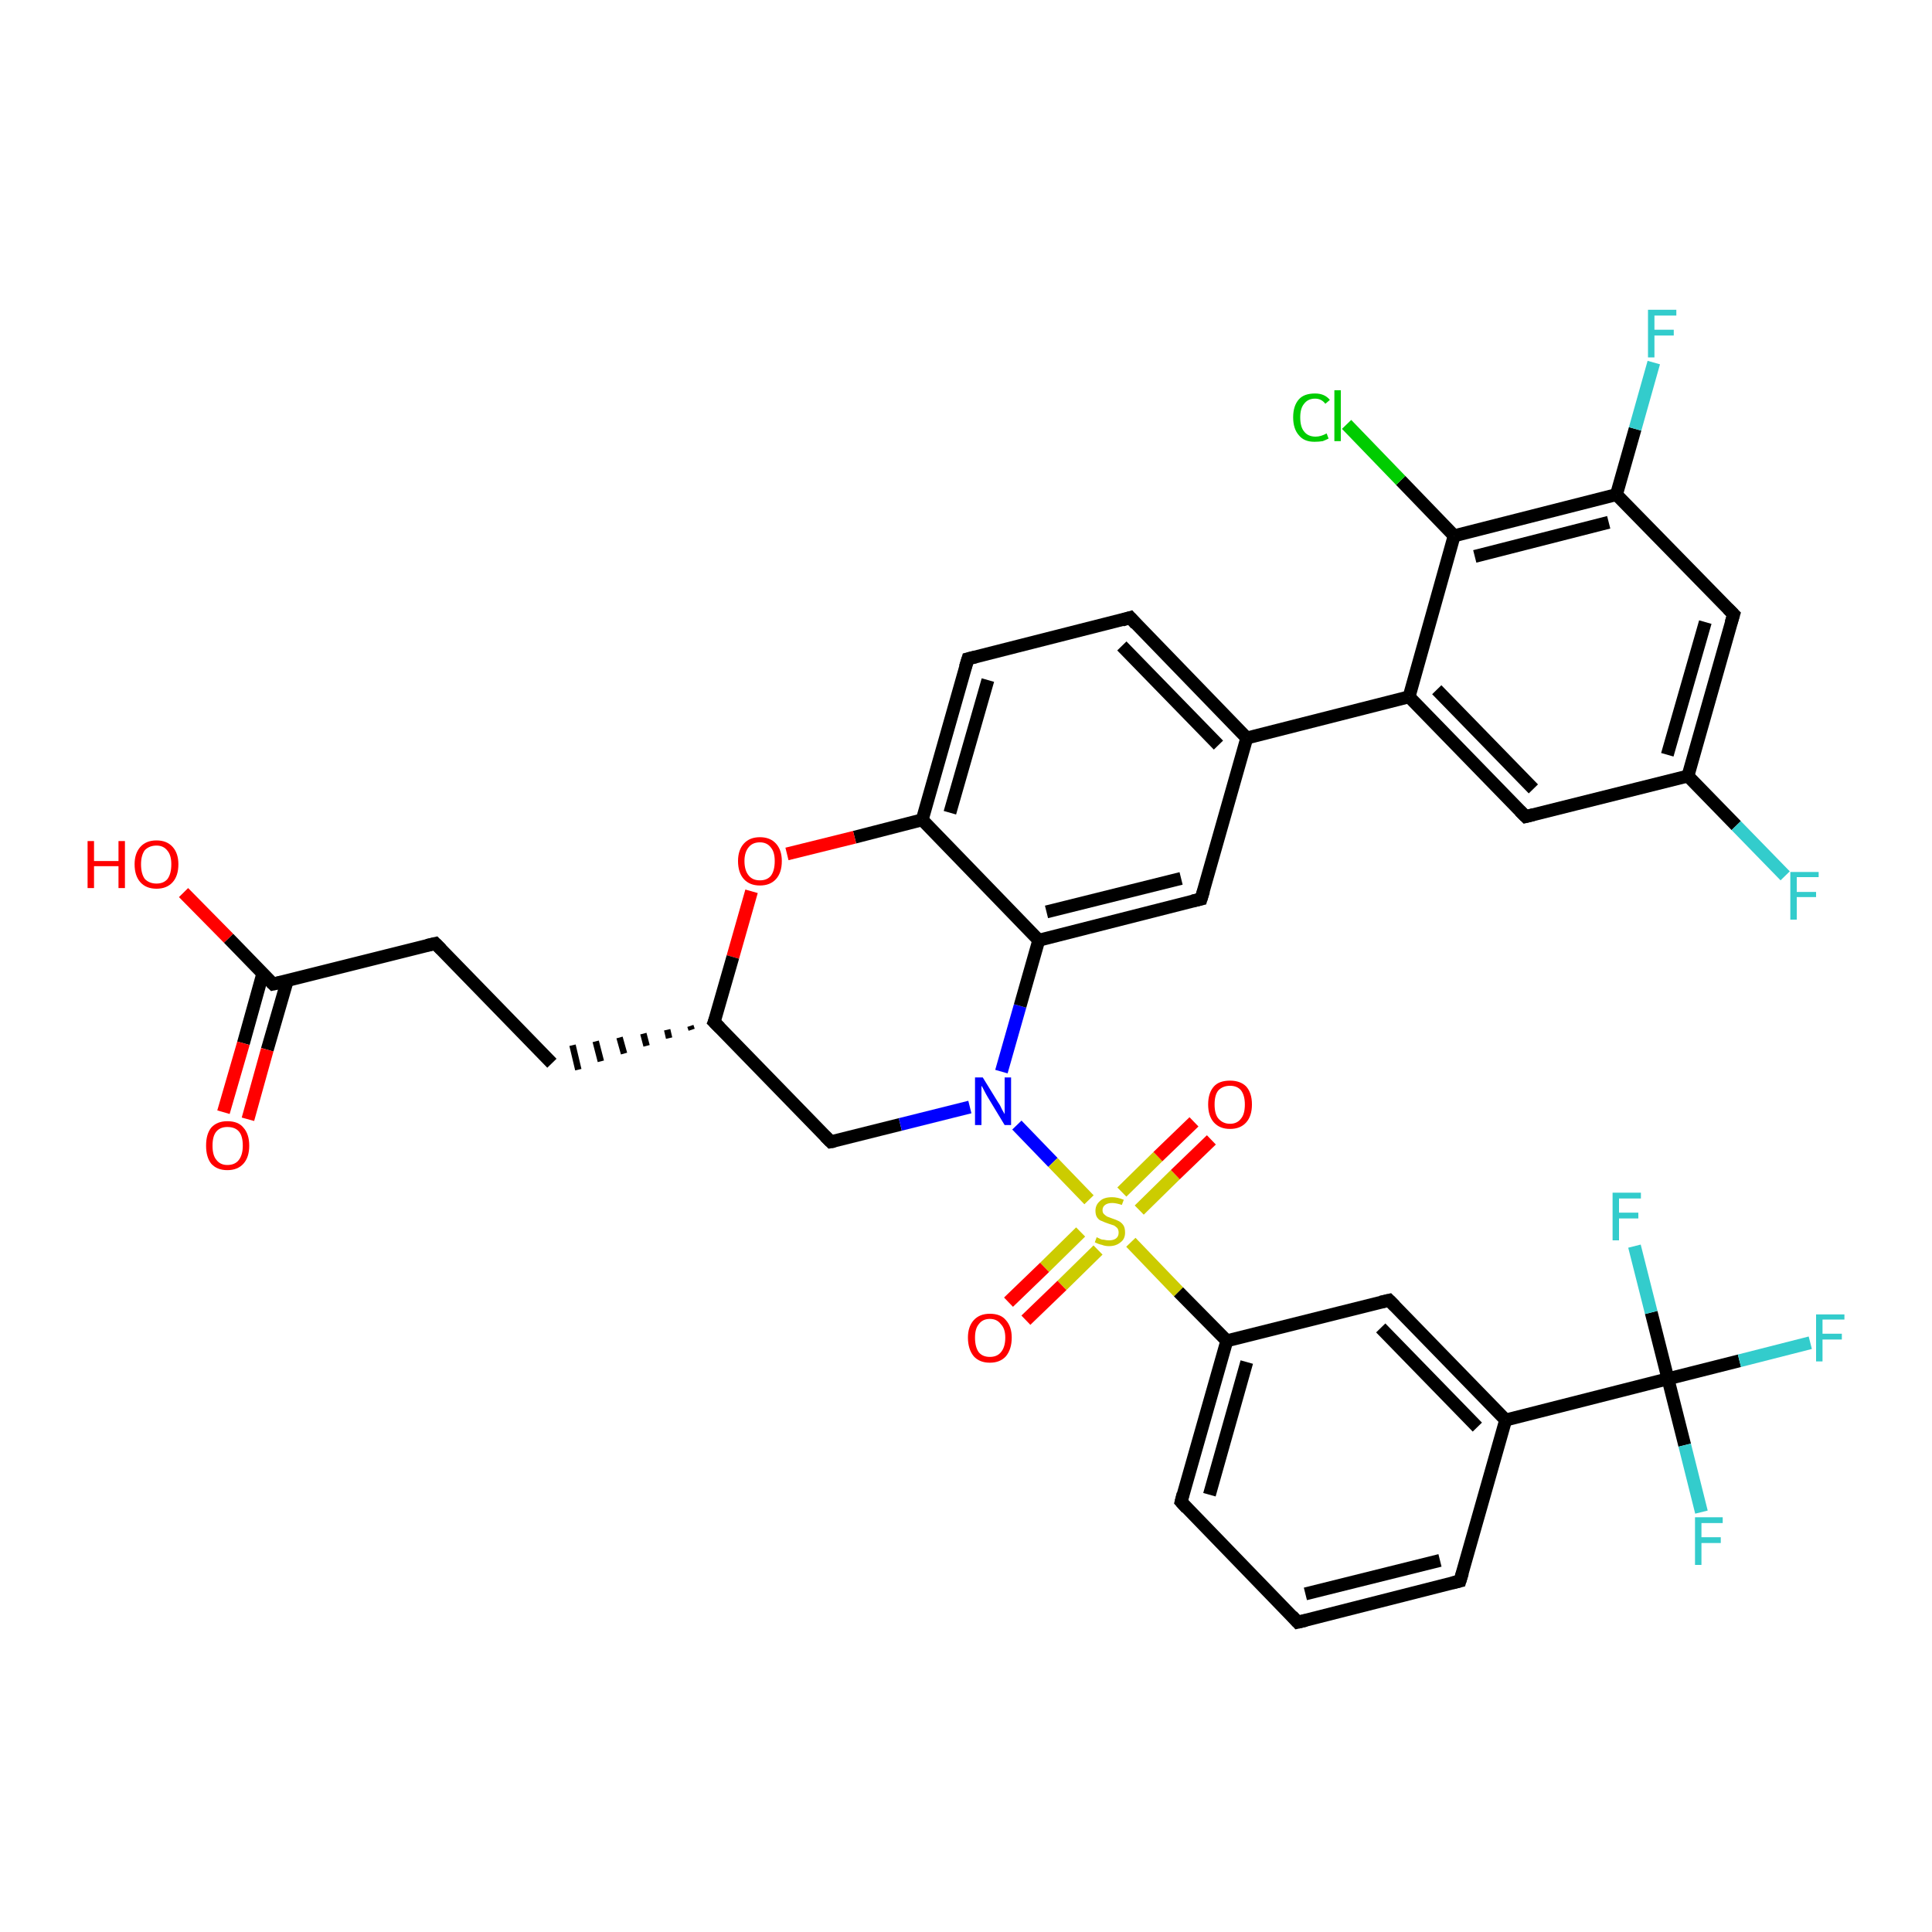 <?xml version='1.0' encoding='iso-8859-1'?>
<svg version='1.1' baseProfile='full'
              xmlns='http://www.w3.org/2000/svg'
                      xmlns:rdkit='http://www.rdkit.org/xml'
                      xmlns:xlink='http://www.w3.org/1999/xlink'
                  xml:space='preserve'
width='300px' height='300px' viewBox='0 0 300 300'>
<!-- END OF HEADER -->
<rect style='opacity:1.0;fill:#FFFFFF;stroke:none' width='300.0' height='300.0' x='0.0' y='0.0'> </rect>
<path class='bond-0 atom-0 atom-1' d='M 28.5,138.6 L 35.5,145.7' style='fill:none;fill-rule:evenodd;stroke:#FF0000;stroke-width:2.0px;stroke-linecap:butt;stroke-linejoin:miter;stroke-opacity:1' />
<path class='bond-0 atom-0 atom-1' d='M 35.5,145.7 L 42.4,152.8' style='fill:none;fill-rule:evenodd;stroke:#000000;stroke-width:2.0px;stroke-linecap:butt;stroke-linejoin:miter;stroke-opacity:1' />
<path class='bond-1 atom-1 atom-2' d='M 40.8,151.2 L 37.8,162.0' style='fill:none;fill-rule:evenodd;stroke:#000000;stroke-width:2.0px;stroke-linecap:butt;stroke-linejoin:miter;stroke-opacity:1' />
<path class='bond-1 atom-1 atom-2' d='M 37.8,162.0 L 34.7,172.7' style='fill:none;fill-rule:evenodd;stroke:#FF0000;stroke-width:2.0px;stroke-linecap:butt;stroke-linejoin:miter;stroke-opacity:1' />
<path class='bond-1 atom-1 atom-2' d='M 44.6,152.3 L 41.5,163.0' style='fill:none;fill-rule:evenodd;stroke:#000000;stroke-width:2.0px;stroke-linecap:butt;stroke-linejoin:miter;stroke-opacity:1' />
<path class='bond-1 atom-1 atom-2' d='M 41.5,163.0 L 38.5,173.8' style='fill:none;fill-rule:evenodd;stroke:#FF0000;stroke-width:2.0px;stroke-linecap:butt;stroke-linejoin:miter;stroke-opacity:1' />
<path class='bond-2 atom-1 atom-3' d='M 42.4,152.8 L 67.6,146.5' style='fill:none;fill-rule:evenodd;stroke:#000000;stroke-width:2.0px;stroke-linecap:butt;stroke-linejoin:miter;stroke-opacity:1' />
<path class='bond-3 atom-3 atom-4' d='M 67.6,146.5 L 85.7,165.1' style='fill:none;fill-rule:evenodd;stroke:#000000;stroke-width:2.0px;stroke-linecap:butt;stroke-linejoin:miter;stroke-opacity:1' />
<path class='bond-4 atom-5 atom-4' d='M 107.2,159.3 L 107.4,159.9' style='fill:none;fill-rule:evenodd;stroke:#000000;stroke-width:1.0px;stroke-linecap:butt;stroke-linejoin:miter;stroke-opacity:1' />
<path class='bond-4 atom-5 atom-4' d='M 103.6,159.9 L 103.9,161.2' style='fill:none;fill-rule:evenodd;stroke:#000000;stroke-width:1.0px;stroke-linecap:butt;stroke-linejoin:miter;stroke-opacity:1' />
<path class='bond-4 atom-5 atom-4' d='M 99.9,160.5 L 100.4,162.4' style='fill:none;fill-rule:evenodd;stroke:#000000;stroke-width:1.0px;stroke-linecap:butt;stroke-linejoin:miter;stroke-opacity:1' />
<path class='bond-4 atom-5 atom-4' d='M 96.2,161.1 L 96.9,163.6' style='fill:none;fill-rule:evenodd;stroke:#000000;stroke-width:1.0px;stroke-linecap:butt;stroke-linejoin:miter;stroke-opacity:1' />
<path class='bond-4 atom-5 atom-4' d='M 92.5,161.7 L 93.3,164.8' style='fill:none;fill-rule:evenodd;stroke:#000000;stroke-width:1.0px;stroke-linecap:butt;stroke-linejoin:miter;stroke-opacity:1' />
<path class='bond-4 atom-5 atom-4' d='M 88.9,162.3 L 89.8,166.1' style='fill:none;fill-rule:evenodd;stroke:#000000;stroke-width:1.0px;stroke-linecap:butt;stroke-linejoin:miter;stroke-opacity:1' />
<path class='bond-5 atom-5 atom-6' d='M 110.9,158.7 L 129.0,177.3' style='fill:none;fill-rule:evenodd;stroke:#000000;stroke-width:2.0px;stroke-linecap:butt;stroke-linejoin:miter;stroke-opacity:1' />
<path class='bond-6 atom-6 atom-7' d='M 129.0,177.3 L 139.8,174.6' style='fill:none;fill-rule:evenodd;stroke:#000000;stroke-width:2.0px;stroke-linecap:butt;stroke-linejoin:miter;stroke-opacity:1' />
<path class='bond-6 atom-6 atom-7' d='M 139.8,174.6 L 150.6,171.9' style='fill:none;fill-rule:evenodd;stroke:#0000FF;stroke-width:2.0px;stroke-linecap:butt;stroke-linejoin:miter;stroke-opacity:1' />
<path class='bond-7 atom-7 atom-8' d='M 155.5,166.4 L 158.4,156.2' style='fill:none;fill-rule:evenodd;stroke:#0000FF;stroke-width:2.0px;stroke-linecap:butt;stroke-linejoin:miter;stroke-opacity:1' />
<path class='bond-7 atom-7 atom-8' d='M 158.4,156.2 L 161.3,146.0' style='fill:none;fill-rule:evenodd;stroke:#000000;stroke-width:2.0px;stroke-linecap:butt;stroke-linejoin:miter;stroke-opacity:1' />
<path class='bond-8 atom-8 atom-9' d='M 161.3,146.0 L 186.5,139.6' style='fill:none;fill-rule:evenodd;stroke:#000000;stroke-width:2.0px;stroke-linecap:butt;stroke-linejoin:miter;stroke-opacity:1' />
<path class='bond-8 atom-8 atom-9' d='M 162.5,141.6 L 183.4,136.4' style='fill:none;fill-rule:evenodd;stroke:#000000;stroke-width:2.0px;stroke-linecap:butt;stroke-linejoin:miter;stroke-opacity:1' />
<path class='bond-9 atom-9 atom-10' d='M 186.5,139.6 L 193.6,114.6' style='fill:none;fill-rule:evenodd;stroke:#000000;stroke-width:2.0px;stroke-linecap:butt;stroke-linejoin:miter;stroke-opacity:1' />
<path class='bond-10 atom-10 atom-11' d='M 193.6,114.6 L 175.5,95.9' style='fill:none;fill-rule:evenodd;stroke:#000000;stroke-width:2.0px;stroke-linecap:butt;stroke-linejoin:miter;stroke-opacity:1' />
<path class='bond-10 atom-10 atom-11' d='M 189.2,115.7 L 174.2,100.3' style='fill:none;fill-rule:evenodd;stroke:#000000;stroke-width:2.0px;stroke-linecap:butt;stroke-linejoin:miter;stroke-opacity:1' />
<path class='bond-11 atom-11 atom-12' d='M 175.5,95.9 L 150.3,102.3' style='fill:none;fill-rule:evenodd;stroke:#000000;stroke-width:2.0px;stroke-linecap:butt;stroke-linejoin:miter;stroke-opacity:1' />
<path class='bond-12 atom-12 atom-13' d='M 150.3,102.3 L 143.2,127.3' style='fill:none;fill-rule:evenodd;stroke:#000000;stroke-width:2.0px;stroke-linecap:butt;stroke-linejoin:miter;stroke-opacity:1' />
<path class='bond-12 atom-12 atom-13' d='M 153.4,105.6 L 147.5,126.2' style='fill:none;fill-rule:evenodd;stroke:#000000;stroke-width:2.0px;stroke-linecap:butt;stroke-linejoin:miter;stroke-opacity:1' />
<path class='bond-13 atom-13 atom-14' d='M 143.2,127.3 L 132.7,130.0' style='fill:none;fill-rule:evenodd;stroke:#000000;stroke-width:2.0px;stroke-linecap:butt;stroke-linejoin:miter;stroke-opacity:1' />
<path class='bond-13 atom-13 atom-14' d='M 132.7,130.0 L 122.2,132.6' style='fill:none;fill-rule:evenodd;stroke:#FF0000;stroke-width:2.0px;stroke-linecap:butt;stroke-linejoin:miter;stroke-opacity:1' />
<path class='bond-14 atom-10 atom-15' d='M 193.6,114.6 L 218.8,108.2' style='fill:none;fill-rule:evenodd;stroke:#000000;stroke-width:2.0px;stroke-linecap:butt;stroke-linejoin:miter;stroke-opacity:1' />
<path class='bond-15 atom-15 atom-16' d='M 218.8,108.2 L 236.9,126.8' style='fill:none;fill-rule:evenodd;stroke:#000000;stroke-width:2.0px;stroke-linecap:butt;stroke-linejoin:miter;stroke-opacity:1' />
<path class='bond-15 atom-15 atom-16' d='M 223.1,107.1 L 238.1,122.5' style='fill:none;fill-rule:evenodd;stroke:#000000;stroke-width:2.0px;stroke-linecap:butt;stroke-linejoin:miter;stroke-opacity:1' />
<path class='bond-16 atom-16 atom-17' d='M 236.9,126.8 L 262.1,120.5' style='fill:none;fill-rule:evenodd;stroke:#000000;stroke-width:2.0px;stroke-linecap:butt;stroke-linejoin:miter;stroke-opacity:1' />
<path class='bond-17 atom-17 atom-18' d='M 262.1,120.5 L 269.6,128.2' style='fill:none;fill-rule:evenodd;stroke:#000000;stroke-width:2.0px;stroke-linecap:butt;stroke-linejoin:miter;stroke-opacity:1' />
<path class='bond-17 atom-17 atom-18' d='M 269.6,128.2 L 277.2,136.0' style='fill:none;fill-rule:evenodd;stroke:#33CCCC;stroke-width:2.0px;stroke-linecap:butt;stroke-linejoin:miter;stroke-opacity:1' />
<path class='bond-18 atom-17 atom-19' d='M 262.1,120.5 L 269.2,95.4' style='fill:none;fill-rule:evenodd;stroke:#000000;stroke-width:2.0px;stroke-linecap:butt;stroke-linejoin:miter;stroke-opacity:1' />
<path class='bond-18 atom-17 atom-19' d='M 258.9,117.2 L 264.8,96.6' style='fill:none;fill-rule:evenodd;stroke:#000000;stroke-width:2.0px;stroke-linecap:butt;stroke-linejoin:miter;stroke-opacity:1' />
<path class='bond-19 atom-19 atom-20' d='M 269.2,95.4 L 251.0,76.8' style='fill:none;fill-rule:evenodd;stroke:#000000;stroke-width:2.0px;stroke-linecap:butt;stroke-linejoin:miter;stroke-opacity:1' />
<path class='bond-20 atom-20 atom-21' d='M 251.0,76.8 L 253.9,66.6' style='fill:none;fill-rule:evenodd;stroke:#000000;stroke-width:2.0px;stroke-linecap:butt;stroke-linejoin:miter;stroke-opacity:1' />
<path class='bond-20 atom-20 atom-21' d='M 253.9,66.6 L 256.8,56.3' style='fill:none;fill-rule:evenodd;stroke:#33CCCC;stroke-width:2.0px;stroke-linecap:butt;stroke-linejoin:miter;stroke-opacity:1' />
<path class='bond-21 atom-20 atom-22' d='M 251.0,76.8 L 225.8,83.2' style='fill:none;fill-rule:evenodd;stroke:#000000;stroke-width:2.0px;stroke-linecap:butt;stroke-linejoin:miter;stroke-opacity:1' />
<path class='bond-21 atom-20 atom-22' d='M 249.8,81.1 L 229.0,86.4' style='fill:none;fill-rule:evenodd;stroke:#000000;stroke-width:2.0px;stroke-linecap:butt;stroke-linejoin:miter;stroke-opacity:1' />
<path class='bond-22 atom-22 atom-23' d='M 225.8,83.2 L 217.5,74.6' style='fill:none;fill-rule:evenodd;stroke:#000000;stroke-width:2.0px;stroke-linecap:butt;stroke-linejoin:miter;stroke-opacity:1' />
<path class='bond-22 atom-22 atom-23' d='M 217.5,74.6 L 209.1,65.9' style='fill:none;fill-rule:evenodd;stroke:#00CC00;stroke-width:2.0px;stroke-linecap:butt;stroke-linejoin:miter;stroke-opacity:1' />
<path class='bond-23 atom-7 atom-24' d='M 157.9,174.7 L 163.5,180.5' style='fill:none;fill-rule:evenodd;stroke:#0000FF;stroke-width:2.0px;stroke-linecap:butt;stroke-linejoin:miter;stroke-opacity:1' />
<path class='bond-23 atom-7 atom-24' d='M 163.5,180.5 L 169.1,186.3' style='fill:none;fill-rule:evenodd;stroke:#CCCC00;stroke-width:2.0px;stroke-linecap:butt;stroke-linejoin:miter;stroke-opacity:1' />
<path class='bond-24 atom-24 atom-25' d='M 176.9,187.9 L 182.5,182.4' style='fill:none;fill-rule:evenodd;stroke:#CCCC00;stroke-width:2.0px;stroke-linecap:butt;stroke-linejoin:miter;stroke-opacity:1' />
<path class='bond-24 atom-24 atom-25' d='M 182.5,182.4 L 188.1,177.0' style='fill:none;fill-rule:evenodd;stroke:#FF0000;stroke-width:2.0px;stroke-linecap:butt;stroke-linejoin:miter;stroke-opacity:1' />
<path class='bond-24 atom-24 atom-25' d='M 174.2,185.1 L 179.8,179.6' style='fill:none;fill-rule:evenodd;stroke:#CCCC00;stroke-width:2.0px;stroke-linecap:butt;stroke-linejoin:miter;stroke-opacity:1' />
<path class='bond-24 atom-24 atom-25' d='M 179.8,179.6 L 185.4,174.2' style='fill:none;fill-rule:evenodd;stroke:#FF0000;stroke-width:2.0px;stroke-linecap:butt;stroke-linejoin:miter;stroke-opacity:1' />
<path class='bond-25 atom-24 atom-26' d='M 167.8,191.3 L 162.2,196.8' style='fill:none;fill-rule:evenodd;stroke:#CCCC00;stroke-width:2.0px;stroke-linecap:butt;stroke-linejoin:miter;stroke-opacity:1' />
<path class='bond-25 atom-24 atom-26' d='M 162.2,196.8 L 156.6,202.2' style='fill:none;fill-rule:evenodd;stroke:#FF0000;stroke-width:2.0px;stroke-linecap:butt;stroke-linejoin:miter;stroke-opacity:1' />
<path class='bond-25 atom-24 atom-26' d='M 170.5,194.1 L 164.9,199.6' style='fill:none;fill-rule:evenodd;stroke:#CCCC00;stroke-width:2.0px;stroke-linecap:butt;stroke-linejoin:miter;stroke-opacity:1' />
<path class='bond-25 atom-24 atom-26' d='M 164.9,199.6 L 159.3,205.0' style='fill:none;fill-rule:evenodd;stroke:#FF0000;stroke-width:2.0px;stroke-linecap:butt;stroke-linejoin:miter;stroke-opacity:1' />
<path class='bond-26 atom-24 atom-27' d='M 175.6,192.9 L 183.0,200.6' style='fill:none;fill-rule:evenodd;stroke:#CCCC00;stroke-width:2.0px;stroke-linecap:butt;stroke-linejoin:miter;stroke-opacity:1' />
<path class='bond-26 atom-24 atom-27' d='M 183.0,200.6 L 190.5,208.2' style='fill:none;fill-rule:evenodd;stroke:#000000;stroke-width:2.0px;stroke-linecap:butt;stroke-linejoin:miter;stroke-opacity:1' />
<path class='bond-27 atom-27 atom-28' d='M 190.5,208.2 L 183.4,233.2' style='fill:none;fill-rule:evenodd;stroke:#000000;stroke-width:2.0px;stroke-linecap:butt;stroke-linejoin:miter;stroke-opacity:1' />
<path class='bond-27 atom-27 atom-28' d='M 193.6,211.5 L 187.8,232.1' style='fill:none;fill-rule:evenodd;stroke:#000000;stroke-width:2.0px;stroke-linecap:butt;stroke-linejoin:miter;stroke-opacity:1' />
<path class='bond-28 atom-28 atom-29' d='M 183.4,233.2 L 201.5,251.9' style='fill:none;fill-rule:evenodd;stroke:#000000;stroke-width:2.0px;stroke-linecap:butt;stroke-linejoin:miter;stroke-opacity:1' />
<path class='bond-29 atom-29 atom-30' d='M 201.5,251.9 L 226.7,245.5' style='fill:none;fill-rule:evenodd;stroke:#000000;stroke-width:2.0px;stroke-linecap:butt;stroke-linejoin:miter;stroke-opacity:1' />
<path class='bond-29 atom-29 atom-30' d='M 202.7,247.5 L 223.6,242.3' style='fill:none;fill-rule:evenodd;stroke:#000000;stroke-width:2.0px;stroke-linecap:butt;stroke-linejoin:miter;stroke-opacity:1' />
<path class='bond-30 atom-30 atom-31' d='M 226.7,245.5 L 233.8,220.5' style='fill:none;fill-rule:evenodd;stroke:#000000;stroke-width:2.0px;stroke-linecap:butt;stroke-linejoin:miter;stroke-opacity:1' />
<path class='bond-31 atom-31 atom-32' d='M 233.8,220.5 L 215.7,201.9' style='fill:none;fill-rule:evenodd;stroke:#000000;stroke-width:2.0px;stroke-linecap:butt;stroke-linejoin:miter;stroke-opacity:1' />
<path class='bond-31 atom-31 atom-32' d='M 229.4,221.6 L 214.4,206.2' style='fill:none;fill-rule:evenodd;stroke:#000000;stroke-width:2.0px;stroke-linecap:butt;stroke-linejoin:miter;stroke-opacity:1' />
<path class='bond-32 atom-31 atom-33' d='M 233.8,220.5 L 259.0,214.1' style='fill:none;fill-rule:evenodd;stroke:#000000;stroke-width:2.0px;stroke-linecap:butt;stroke-linejoin:miter;stroke-opacity:1' />
<path class='bond-33 atom-33 atom-34' d='M 259.0,214.1 L 270.1,211.3' style='fill:none;fill-rule:evenodd;stroke:#000000;stroke-width:2.0px;stroke-linecap:butt;stroke-linejoin:miter;stroke-opacity:1' />
<path class='bond-33 atom-33 atom-34' d='M 270.1,211.3 L 281.1,208.5' style='fill:none;fill-rule:evenodd;stroke:#33CCCC;stroke-width:2.0px;stroke-linecap:butt;stroke-linejoin:miter;stroke-opacity:1' />
<path class='bond-34 atom-33 atom-35' d='M 259.0,214.1 L 261.6,224.4' style='fill:none;fill-rule:evenodd;stroke:#000000;stroke-width:2.0px;stroke-linecap:butt;stroke-linejoin:miter;stroke-opacity:1' />
<path class='bond-34 atom-33 atom-35' d='M 261.6,224.4 L 264.2,234.8' style='fill:none;fill-rule:evenodd;stroke:#33CCCC;stroke-width:2.0px;stroke-linecap:butt;stroke-linejoin:miter;stroke-opacity:1' />
<path class='bond-35 atom-33 atom-36' d='M 259.0,214.1 L 256.4,203.8' style='fill:none;fill-rule:evenodd;stroke:#000000;stroke-width:2.0px;stroke-linecap:butt;stroke-linejoin:miter;stroke-opacity:1' />
<path class='bond-35 atom-33 atom-36' d='M 256.4,203.8 L 253.8,193.5' style='fill:none;fill-rule:evenodd;stroke:#33CCCC;stroke-width:2.0px;stroke-linecap:butt;stroke-linejoin:miter;stroke-opacity:1' />
<path class='bond-36 atom-14 atom-5' d='M 116.7,138.4 L 113.8,148.6' style='fill:none;fill-rule:evenodd;stroke:#FF0000;stroke-width:2.0px;stroke-linecap:butt;stroke-linejoin:miter;stroke-opacity:1' />
<path class='bond-36 atom-14 atom-5' d='M 113.8,148.6 L 110.9,158.7' style='fill:none;fill-rule:evenodd;stroke:#000000;stroke-width:2.0px;stroke-linecap:butt;stroke-linejoin:miter;stroke-opacity:1' />
<path class='bond-37 atom-22 atom-15' d='M 225.8,83.2 L 218.8,108.2' style='fill:none;fill-rule:evenodd;stroke:#000000;stroke-width:2.0px;stroke-linecap:butt;stroke-linejoin:miter;stroke-opacity:1' />
<path class='bond-38 atom-32 atom-27' d='M 215.7,201.9 L 190.5,208.2' style='fill:none;fill-rule:evenodd;stroke:#000000;stroke-width:2.0px;stroke-linecap:butt;stroke-linejoin:miter;stroke-opacity:1' />
<path class='bond-39 atom-13 atom-8' d='M 143.2,127.3 L 161.3,146.0' style='fill:none;fill-rule:evenodd;stroke:#000000;stroke-width:2.0px;stroke-linecap:butt;stroke-linejoin:miter;stroke-opacity:1' />
<path d='M 42.1,152.5 L 42.4,152.8 L 43.7,152.5' style='fill:none;stroke:#000000;stroke-width:2.0px;stroke-linecap:butt;stroke-linejoin:miter;stroke-opacity:1;' />
<path d='M 66.3,146.8 L 67.6,146.5 L 68.5,147.4' style='fill:none;stroke:#000000;stroke-width:2.0px;stroke-linecap:butt;stroke-linejoin:miter;stroke-opacity:1;' />
<path d='M 111.8,159.6 L 110.9,158.7 L 111.1,158.2' style='fill:none;stroke:#000000;stroke-width:2.0px;stroke-linecap:butt;stroke-linejoin:miter;stroke-opacity:1;' />
<path d='M 128.1,176.4 L 129.0,177.3 L 129.6,177.2' style='fill:none;stroke:#000000;stroke-width:2.0px;stroke-linecap:butt;stroke-linejoin:miter;stroke-opacity:1;' />
<path d='M 185.2,139.9 L 186.5,139.6 L 186.9,138.3' style='fill:none;stroke:#000000;stroke-width:2.0px;stroke-linecap:butt;stroke-linejoin:miter;stroke-opacity:1;' />
<path d='M 176.4,96.9 L 175.5,95.9 L 174.2,96.3' style='fill:none;stroke:#000000;stroke-width:2.0px;stroke-linecap:butt;stroke-linejoin:miter;stroke-opacity:1;' />
<path d='M 151.5,102.0 L 150.3,102.3 L 149.9,103.6' style='fill:none;stroke:#000000;stroke-width:2.0px;stroke-linecap:butt;stroke-linejoin:miter;stroke-opacity:1;' />
<path d='M 236.0,125.9 L 236.9,126.8 L 238.1,126.5' style='fill:none;stroke:#000000;stroke-width:2.0px;stroke-linecap:butt;stroke-linejoin:miter;stroke-opacity:1;' />
<path d='M 268.8,96.7 L 269.2,95.4 L 268.3,94.5' style='fill:none;stroke:#000000;stroke-width:2.0px;stroke-linecap:butt;stroke-linejoin:miter;stroke-opacity:1;' />
<path d='M 183.7,232.0 L 183.4,233.2 L 184.3,234.2' style='fill:none;stroke:#000000;stroke-width:2.0px;stroke-linecap:butt;stroke-linejoin:miter;stroke-opacity:1;' />
<path d='M 200.6,250.9 L 201.5,251.9 L 202.8,251.6' style='fill:none;stroke:#000000;stroke-width:2.0px;stroke-linecap:butt;stroke-linejoin:miter;stroke-opacity:1;' />
<path d='M 225.5,245.8 L 226.7,245.5 L 227.1,244.2' style='fill:none;stroke:#000000;stroke-width:2.0px;stroke-linecap:butt;stroke-linejoin:miter;stroke-opacity:1;' />
<path d='M 216.6,202.8 L 215.7,201.9 L 214.4,202.2' style='fill:none;stroke:#000000;stroke-width:2.0px;stroke-linecap:butt;stroke-linejoin:miter;stroke-opacity:1;' />
<path class='atom-0' d='M 13.6 130.6
L 14.6 130.6
L 14.6 133.7
L 18.4 133.7
L 18.4 130.6
L 19.4 130.6
L 19.4 137.9
L 18.4 137.9
L 18.4 134.5
L 14.6 134.5
L 14.6 137.9
L 13.6 137.9
L 13.6 130.6
' fill='#FF0000'/>
<path class='atom-0' d='M 20.9 134.2
Q 20.9 132.5, 21.8 131.5
Q 22.7 130.5, 24.3 130.5
Q 25.9 130.5, 26.8 131.5
Q 27.7 132.5, 27.7 134.2
Q 27.7 136.0, 26.8 137.0
Q 25.9 138.0, 24.3 138.0
Q 22.7 138.0, 21.8 137.0
Q 20.9 136.0, 20.9 134.2
M 24.3 137.2
Q 25.4 137.2, 26.0 136.5
Q 26.6 135.7, 26.6 134.2
Q 26.6 132.8, 26.0 132.1
Q 25.4 131.3, 24.3 131.3
Q 23.2 131.3, 22.5 132.0
Q 21.9 132.8, 21.9 134.2
Q 21.9 135.7, 22.5 136.5
Q 23.2 137.2, 24.3 137.2
' fill='#FF0000'/>
<path class='atom-2' d='M 32.0 177.9
Q 32.0 176.1, 32.8 175.1
Q 33.7 174.1, 35.3 174.1
Q 37.0 174.1, 37.8 175.1
Q 38.7 176.1, 38.7 177.9
Q 38.7 179.7, 37.8 180.7
Q 36.9 181.7, 35.3 181.7
Q 33.7 181.7, 32.8 180.7
Q 32.0 179.7, 32.0 177.9
M 35.3 180.9
Q 36.5 180.9, 37.1 180.1
Q 37.7 179.3, 37.7 177.9
Q 37.7 176.4, 37.1 175.7
Q 36.5 175.0, 35.3 175.0
Q 34.2 175.0, 33.6 175.7
Q 33.0 176.4, 33.0 177.9
Q 33.0 179.4, 33.6 180.1
Q 34.2 180.9, 35.3 180.9
' fill='#FF0000'/>
<path class='atom-7' d='M 152.6 167.3
L 155.0 171.2
Q 155.3 171.6, 155.6 172.3
Q 156.0 173.0, 156.0 173.0
L 156.0 167.3
L 157.0 167.3
L 157.0 174.7
L 156.0 174.7
L 153.4 170.4
Q 153.1 169.9, 152.8 169.3
Q 152.5 168.7, 152.4 168.6
L 152.4 174.7
L 151.4 174.7
L 151.4 167.3
L 152.6 167.3
' fill='#0000FF'/>
<path class='atom-14' d='M 114.6 133.7
Q 114.6 132.0, 115.5 131.0
Q 116.4 130.0, 118.0 130.0
Q 119.6 130.0, 120.5 131.0
Q 121.4 132.0, 121.4 133.7
Q 121.4 135.5, 120.5 136.5
Q 119.6 137.5, 118.0 137.5
Q 116.4 137.5, 115.5 136.5
Q 114.6 135.5, 114.6 133.7
M 118.0 136.7
Q 119.1 136.7, 119.7 136.0
Q 120.3 135.2, 120.3 133.7
Q 120.3 132.3, 119.7 131.6
Q 119.1 130.8, 118.0 130.8
Q 116.9 130.8, 116.3 131.5
Q 115.6 132.3, 115.6 133.7
Q 115.6 135.2, 116.3 136.0
Q 116.9 136.7, 118.0 136.7
' fill='#FF0000'/>
<path class='atom-18' d='M 278.0 135.4
L 282.4 135.4
L 282.4 136.2
L 279.0 136.2
L 279.0 138.5
L 282.0 138.5
L 282.0 139.3
L 279.0 139.3
L 279.0 142.8
L 278.0 142.8
L 278.0 135.4
' fill='#33CCCC'/>
<path class='atom-21' d='M 255.9 48.1
L 260.3 48.1
L 260.3 49.0
L 256.9 49.0
L 256.9 51.2
L 259.9 51.2
L 259.9 52.1
L 256.9 52.1
L 256.9 55.5
L 255.9 55.5
L 255.9 48.1
' fill='#33CCCC'/>
<path class='atom-23' d='M 200.8 64.8
Q 200.8 63.0, 201.7 62.0
Q 202.5 61.1, 204.2 61.1
Q 205.7 61.1, 206.5 62.1
L 205.8 62.7
Q 205.2 61.9, 204.2 61.9
Q 203.1 61.9, 202.5 62.7
Q 201.9 63.4, 201.9 64.8
Q 201.9 66.3, 202.5 67.0
Q 203.1 67.8, 204.3 67.8
Q 205.1 67.8, 206.0 67.3
L 206.3 68.1
Q 205.9 68.3, 205.4 68.5
Q 204.8 68.6, 204.1 68.6
Q 202.5 68.6, 201.7 67.6
Q 200.8 66.6, 200.8 64.8
' fill='#00CC00'/>
<path class='atom-23' d='M 207.2 60.6
L 208.2 60.6
L 208.2 68.5
L 207.2 68.5
L 207.2 60.6
' fill='#00CC00'/>
<path class='atom-24' d='M 170.3 192.1
Q 170.4 192.2, 170.7 192.3
Q 171.0 192.5, 171.4 192.5
Q 171.8 192.6, 172.2 192.6
Q 172.9 192.6, 173.3 192.3
Q 173.7 192.0, 173.7 191.4
Q 173.7 191.0, 173.5 190.7
Q 173.3 190.5, 173.0 190.3
Q 172.7 190.2, 172.1 190.0
Q 171.5 189.8, 171.1 189.6
Q 170.7 189.5, 170.4 189.1
Q 170.1 188.7, 170.1 188.0
Q 170.1 187.1, 170.8 186.5
Q 171.4 185.9, 172.7 185.9
Q 173.5 185.9, 174.5 186.3
L 174.2 187.1
Q 173.3 186.8, 172.7 186.8
Q 172.0 186.8, 171.6 187.1
Q 171.2 187.4, 171.2 187.9
Q 171.2 188.3, 171.4 188.5
Q 171.6 188.7, 171.9 188.9
Q 172.2 189.0, 172.7 189.2
Q 173.3 189.4, 173.7 189.6
Q 174.1 189.8, 174.4 190.2
Q 174.7 190.6, 174.7 191.4
Q 174.7 192.4, 174.0 192.9
Q 173.3 193.5, 172.2 193.5
Q 171.6 193.5, 171.1 193.3
Q 170.6 193.2, 170.0 192.9
L 170.3 192.1
' fill='#CCCC00'/>
<path class='atom-25' d='M 187.6 171.5
Q 187.6 169.7, 188.5 168.7
Q 189.3 167.8, 191.0 167.8
Q 192.6 167.8, 193.5 168.7
Q 194.4 169.7, 194.4 171.5
Q 194.4 173.3, 193.5 174.3
Q 192.6 175.3, 191.0 175.3
Q 189.4 175.3, 188.5 174.3
Q 187.6 173.3, 187.6 171.5
M 191.0 174.5
Q 192.1 174.5, 192.7 173.7
Q 193.3 173.0, 193.3 171.5
Q 193.3 170.1, 192.7 169.3
Q 192.1 168.6, 191.0 168.6
Q 189.9 168.6, 189.2 169.3
Q 188.6 170.0, 188.6 171.5
Q 188.6 173.0, 189.2 173.7
Q 189.9 174.5, 191.0 174.5
' fill='#FF0000'/>
<path class='atom-26' d='M 150.3 207.7
Q 150.3 206.0, 151.2 205.0
Q 152.1 204.0, 153.7 204.0
Q 155.4 204.0, 156.2 205.0
Q 157.1 206.0, 157.1 207.7
Q 157.1 209.5, 156.2 210.6
Q 155.3 211.6, 153.7 211.6
Q 152.1 211.6, 151.2 210.6
Q 150.3 209.5, 150.3 207.7
M 153.7 210.7
Q 154.8 210.7, 155.4 210.0
Q 156.1 209.2, 156.1 207.7
Q 156.1 206.3, 155.4 205.6
Q 154.8 204.8, 153.7 204.8
Q 152.6 204.8, 152.0 205.6
Q 151.4 206.3, 151.4 207.7
Q 151.4 209.2, 152.0 210.0
Q 152.6 210.7, 153.7 210.7
' fill='#FF0000'/>
<path class='atom-34' d='M 282.0 204.1
L 286.4 204.1
L 286.4 204.9
L 283.0 204.9
L 283.0 207.1
L 286.0 207.1
L 286.0 208.0
L 283.0 208.0
L 283.0 211.4
L 282.0 211.4
L 282.0 204.1
' fill='#33CCCC'/>
<path class='atom-35' d='M 263.2 235.6
L 267.5 235.6
L 267.5 236.5
L 264.2 236.5
L 264.2 238.7
L 267.2 238.7
L 267.2 239.6
L 264.2 239.6
L 264.2 243.0
L 263.2 243.0
L 263.2 235.6
' fill='#33CCCC'/>
<path class='atom-36' d='M 250.4 185.2
L 254.8 185.2
L 254.8 186.1
L 251.4 186.1
L 251.4 188.3
L 254.4 188.3
L 254.4 189.2
L 251.4 189.2
L 251.4 192.6
L 250.4 192.6
L 250.4 185.2
' fill='#33CCCC'/>
</svg>
